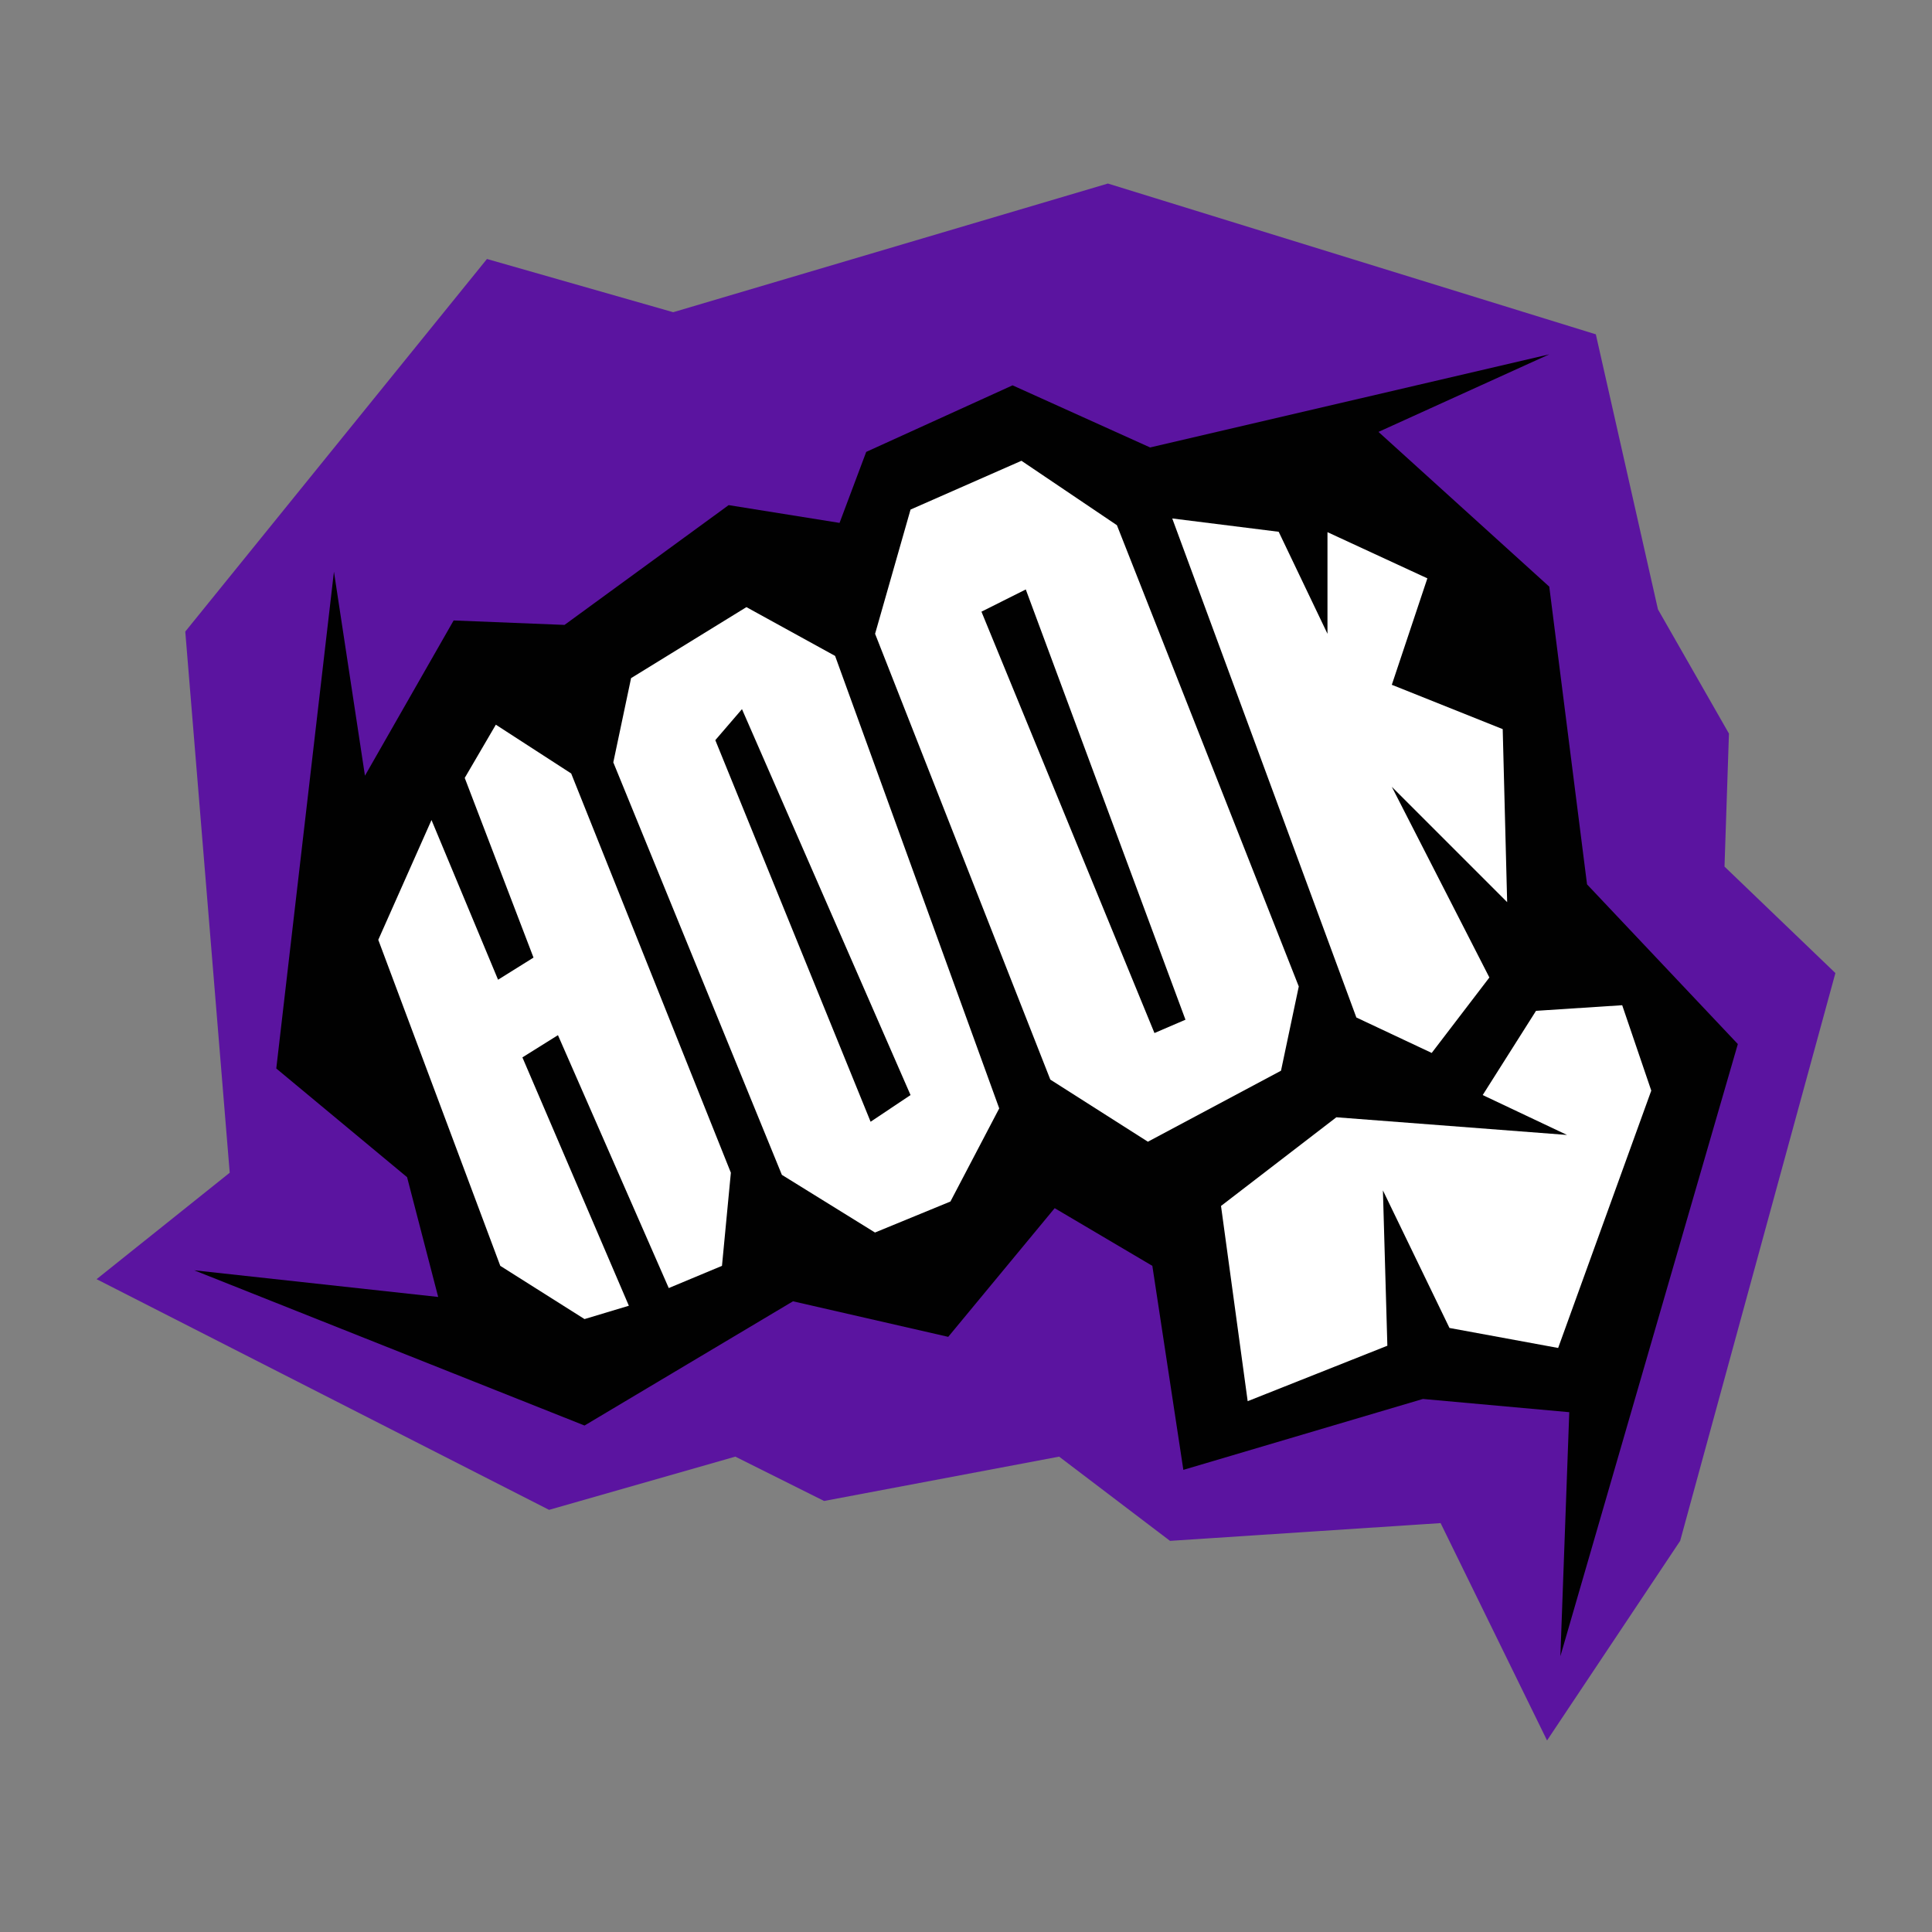 <svg width="200" height="200" viewBox="0 0 200 200" fill="none" xmlns="http://www.w3.org/2000/svg">
<rect x="0" y="0" width="200" height="200" fill="#808080" stroke="none"/>
<g clip-path="url(#clip0_999_14)">
<path d="M23.78 121.4L19.18 65.38L50.41 26.81L69.69 32.32L114.69 19L165.2 34.61L171.63 63.08L178.98 75.94L178.52 89.71L190 100.73L173.93 159.51L160.15 180.17L149.13 157.67L121.12 159.51L109.64 150.79L85.31 155.38L76.12 150.79L56.84 156.3L10 132.42L23.78 121.4Z" fill="#5B14A0"/>
<path d="M28.6 110.61L34.57 59.18L37.78 80.3L46.96 64.23L58.44 64.69L75.43 52.29L86.91 54.13L89.67 46.78L104.82 39.89L119.06 46.32L160.38 36.68L142.7 44.71L160.38 60.73L164.29 91.55L179.9 108.08L161.53 171.45L162.45 146.19L147.3 144.82L122.5 152.16L119.29 131.04L109.18 125.07L98.16 138.39L82.09 134.71L60.51 147.57L20.1 131.5L45.36 134.26L42.14 121.86L28.6 110.61Z" fill="#010101"/>
<path d="M39.159 97.29L44.669 84.89L51.559 101.42L55.229 99.13L48.109 80.53L51.329 75.02L59.129 80.07L75.659 121.4L74.739 131.04L69.229 133.34L57.759 107.16L54.079 109.46L65.099 135.17L60.509 136.55L51.789 131.04L39.159 97.29Z" fill="white"/>
<path d="M86.449 67.9L77.269 62.85L65.329 70.2L63.489 78.92L80.939 121.62L90.579 127.59L98.389 124.38L103.439 114.74L86.449 67.9ZM90.119 116.11L74.049 76.62L76.809 73.41L94.259 113.36L90.129 116.12L90.119 116.11Z" fill="white"/>
<path d="M115.609 54.36L105.739 47.7L94.259 52.75L90.589 65.61L108.729 111.76L118.829 118.19L132.609 110.84L134.449 102.12L115.619 54.36H115.609ZM119.509 106.94L101.599 63.32L106.189 61.02L122.719 105.56L119.509 106.94Z" fill="white"/>
<path d="M121.35 53.67L132.37 55.05L137.42 65.61V55.09L147.76 59.87L144.08 70.89L155.56 75.48L156.02 93.39L144.08 81.45L154.18 101.19L148.21 109L140.41 105.33L121.35 53.67Z" fill="white"/>
<path d="M129.159 145.05L126.399 124.84L138.339 115.66L162.219 117.49L153.489 113.36L159.009 104.64L167.929 104.06L170.939 112.9L161.299 139.54L150.049 137.47L143.159 123.23L143.619 139.31L129.159 145.05Z" fill="white"/>
</g>
<defs>
<clipPath id="clip0_999_14">
<rect width="180" height="161.17" fill="white" transform="translate(10 19)"/>
</clipPath>
</defs>
</svg>
